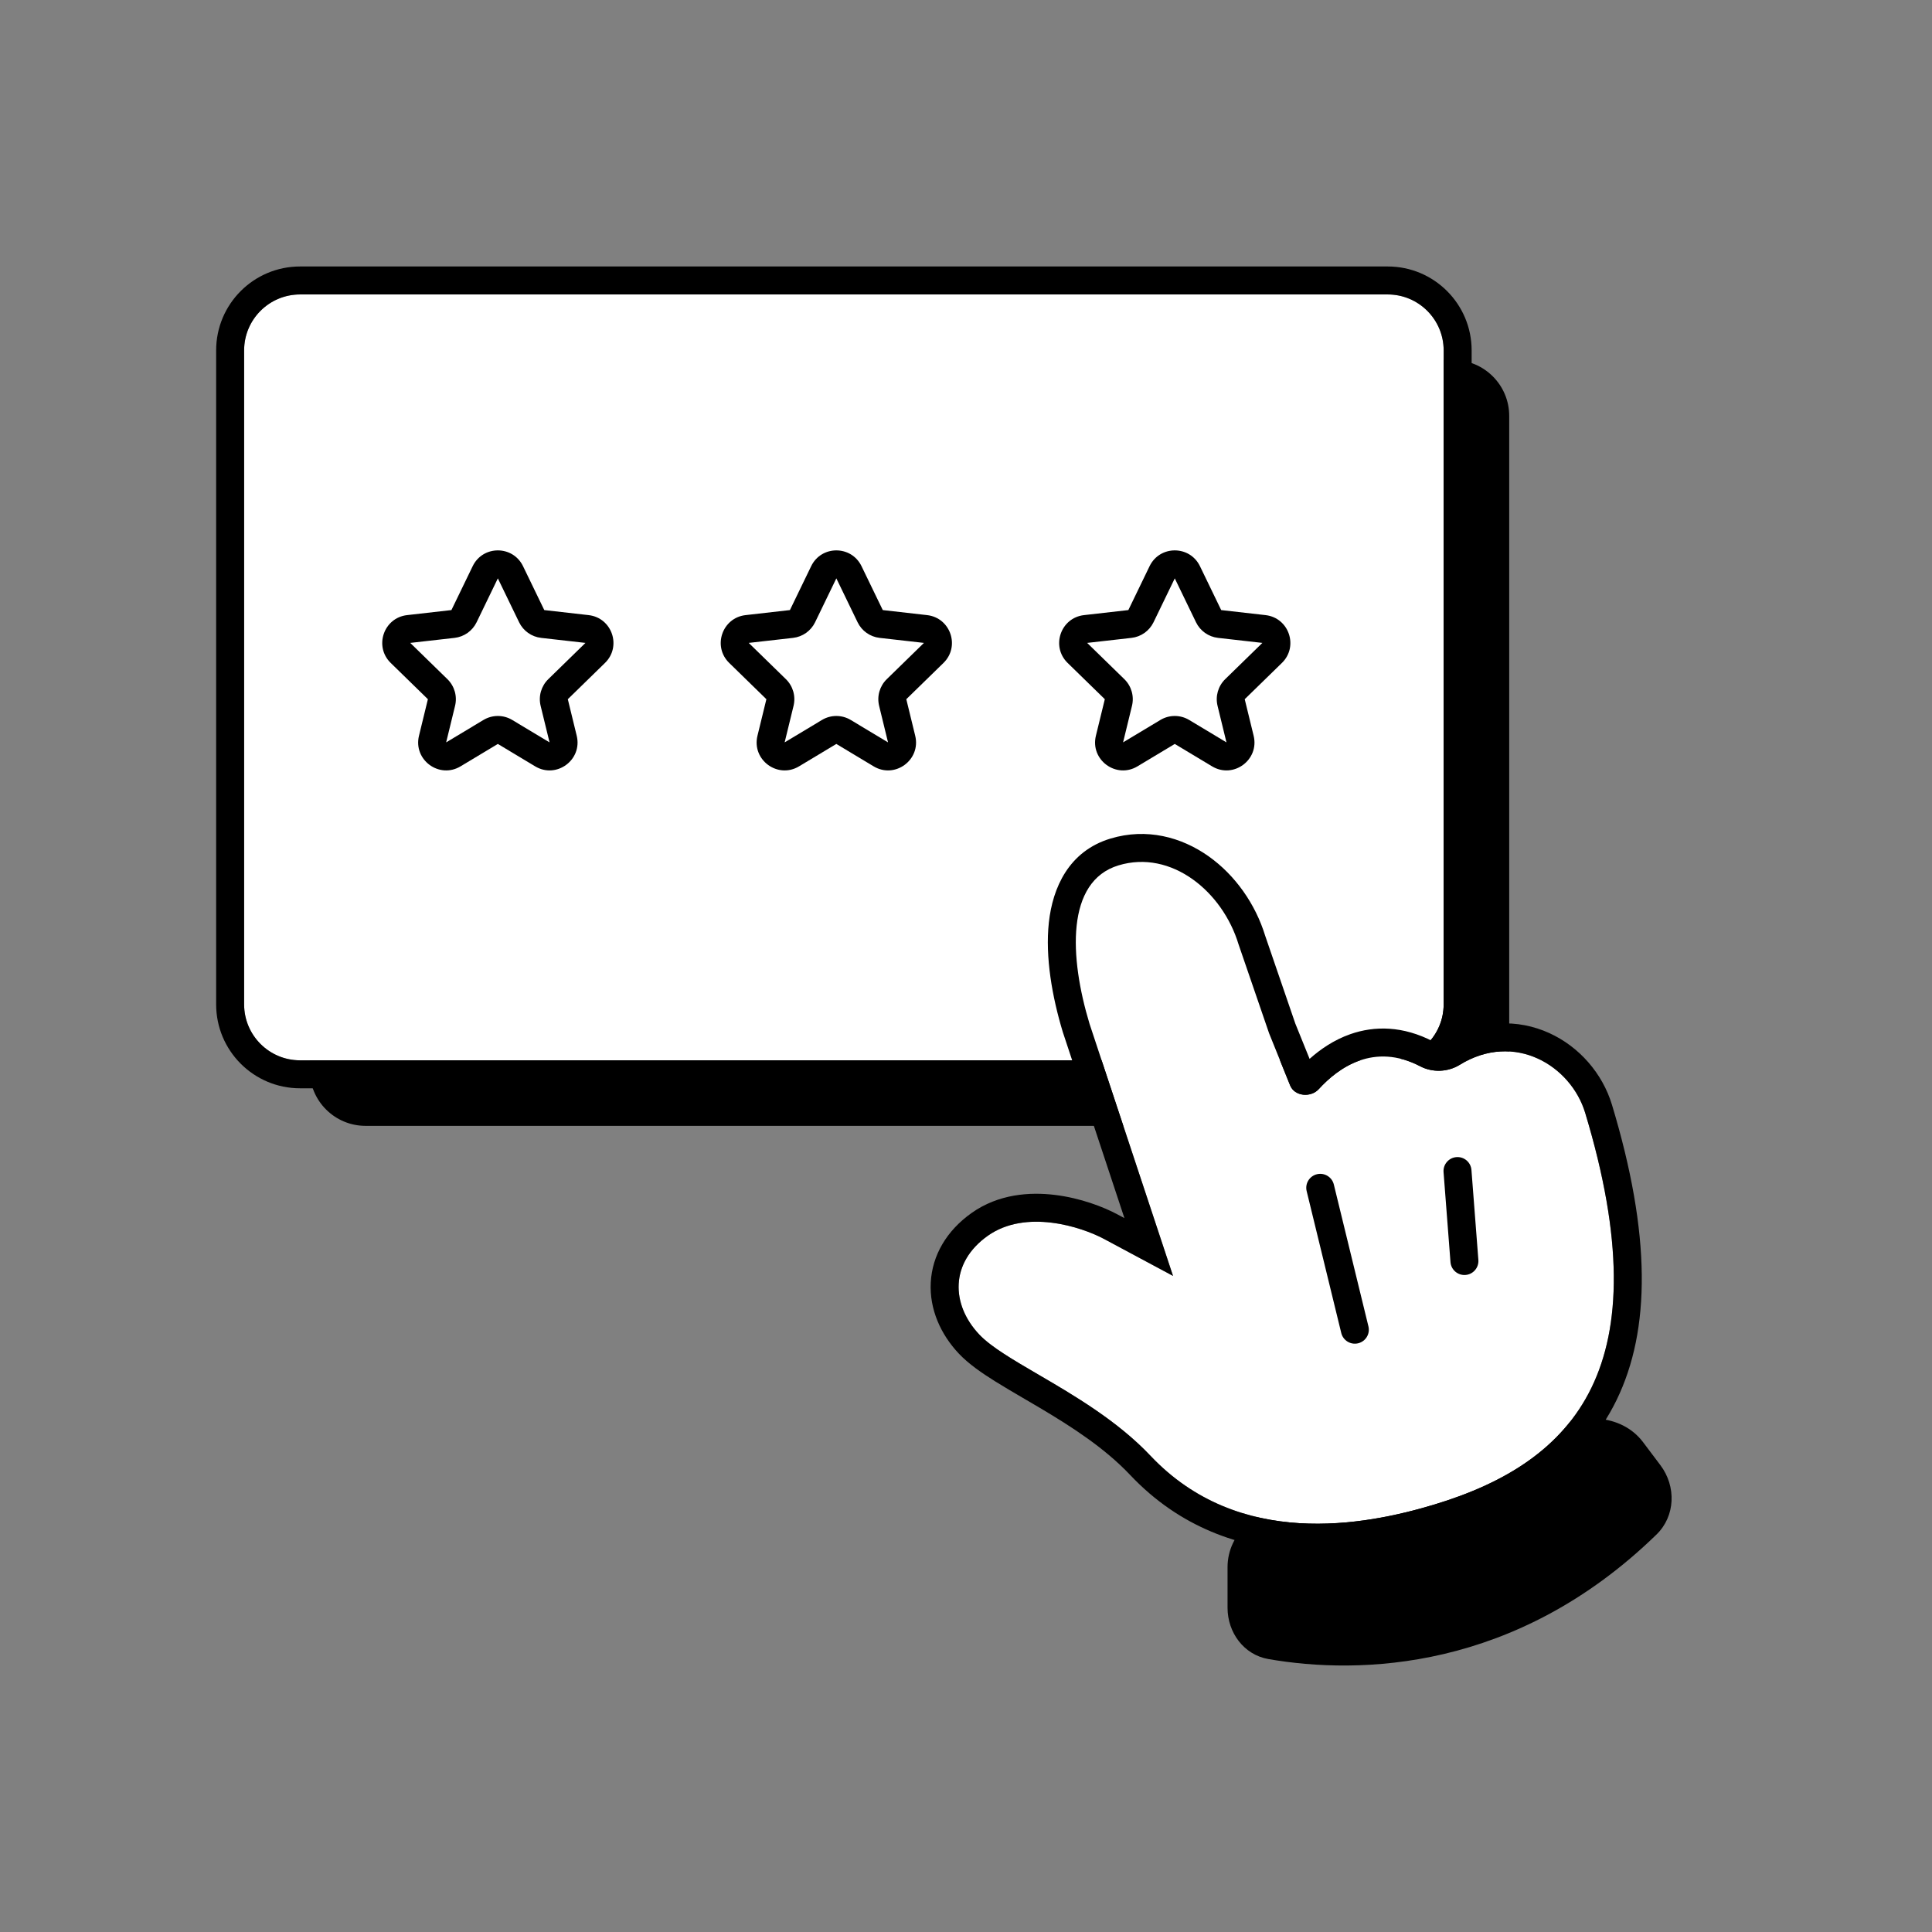 <?xml version="1.0" encoding="UTF-8"?>
<svg xmlns="http://www.w3.org/2000/svg" width="128" height="128" viewBox="0 0 128 128" fill="none">
  <rect x="0" y="0" width="128" height="128" fill="#808080" stroke="none"/>
  <path d="M20.516 27.557C20.516 25.51 22.175 23.851 24.222 23.851H96.283C98.33 23.851 99.989 25.51 99.989 27.557V70.885C99.989 72.932 98.33 74.591 96.283 74.591H24.222C22.175 74.591 20.516 72.932 20.516 70.885V27.557Z" fill="black"></path>
  <path d="M16.172 23.215C16.172 21.168 17.831 19.508 19.878 19.508H91.939C93.986 19.508 95.645 21.168 95.645 23.215V66.543C95.645 68.59 93.986 70.249 91.939 70.249H19.878C17.831 70.249 16.172 68.59 16.172 66.543V23.215Z" fill="white"></path>
  <path fill-rule="evenodd" clip-rule="evenodd" d="M19.88 17.655H91.941C95.011 17.655 97.5 20.144 97.5 23.215V66.543C97.5 69.613 95.011 72.102 91.941 72.102H19.88C16.809 72.102 14.32 69.613 14.32 66.543V23.215C14.32 20.144 16.809 17.655 19.88 17.655ZM19.88 19.508C17.833 19.508 16.174 21.168 16.174 23.215V66.543C16.174 68.59 17.833 70.249 19.88 70.249H91.941C93.988 70.249 95.647 68.59 95.647 66.543V23.215C95.647 21.168 93.988 19.508 91.941 19.508H19.88Z" fill="black"></path>
  <path fill-rule="evenodd" clip-rule="evenodd" d="M31.316 37.511C31.991 36.116 33.977 36.116 34.652 37.511L36.06 40.419L38.997 40.753C40.55 40.929 41.201 42.83 40.082 43.921L37.619 46.324L38.209 48.745C38.599 50.344 36.866 51.62 35.455 50.772L32.984 49.288L30.513 50.772C29.102 51.62 27.369 50.344 27.759 48.745L28.349 46.324L25.886 43.921C24.767 42.83 25.418 40.929 26.971 40.753L29.908 40.419L31.316 37.511ZM34.392 41.227L32.984 38.318L31.576 41.227C31.299 41.799 30.748 42.189 30.117 42.261L27.18 42.594L29.643 44.997C30.112 45.455 30.305 46.126 30.149 46.763L29.559 49.184L32.03 47.7C32.617 47.347 33.351 47.347 33.938 47.7L36.409 49.184L35.818 46.763C35.663 46.126 35.856 45.455 36.325 44.997L38.788 42.594L35.851 42.261C35.219 42.189 34.669 41.799 34.392 41.227Z" fill="black"></path>
  <path fill-rule="evenodd" clip-rule="evenodd" d="M53.742 37.511C54.416 36.116 56.403 36.116 57.078 37.511L58.486 40.419L61.423 40.753C62.975 40.929 63.626 42.83 62.508 43.921L60.045 46.324L60.635 48.745C61.025 50.344 59.292 51.62 57.88 50.772L55.41 49.288L52.939 50.772C51.528 51.62 49.794 50.344 50.184 48.745L50.775 46.324L48.312 43.921C47.193 42.83 47.844 40.929 49.397 40.753L52.334 40.419L53.742 37.511ZM56.818 41.227L55.41 38.318L54.002 41.227C53.725 41.799 53.174 42.189 52.543 42.261L49.605 42.594L52.069 44.997C52.538 45.455 52.73 46.126 52.575 46.763L51.985 49.184L54.456 47.7C55.043 47.347 55.777 47.347 56.364 47.7L58.834 49.184L58.244 46.763C58.089 46.126 58.281 45.455 58.751 44.997L61.214 42.594L58.277 42.261C57.645 42.189 57.094 41.799 56.818 41.227Z" fill="black"></path>
  <path fill-rule="evenodd" clip-rule="evenodd" d="M76.163 37.511C76.838 36.116 78.825 36.116 79.5 37.511L80.907 40.419L83.845 40.753C85.397 40.929 86.048 42.83 84.93 43.921L82.466 46.324L83.057 48.745C83.447 50.344 81.714 51.62 80.302 50.772L77.832 49.288L75.361 50.772C73.95 51.62 72.216 50.344 72.606 48.745L73.197 46.324L70.733 43.921C69.615 42.83 70.266 40.929 71.818 40.753L74.756 40.419L76.163 37.511ZM79.239 41.227L77.832 38.318L76.424 41.227C76.147 41.799 75.596 42.189 74.965 42.261L72.027 42.594L74.491 44.997C74.96 45.455 75.152 46.126 74.997 46.763L74.407 49.184L76.877 47.7C77.465 47.347 78.198 47.347 78.786 47.7L81.256 49.184L80.666 46.763C80.511 46.126 80.703 45.455 81.172 44.997L83.636 42.594L80.698 42.261C80.067 42.189 79.516 41.799 79.239 41.227Z" fill="black"></path>
  <path d="M81.328 106.516V103.831C81.328 101.548 83.379 99.827 85.662 99.882C93.091 100.059 98.891 97.5 102.56 94.911C104.513 93.534 107.417 93.636 108.855 95.544L110.007 97.074C111.063 98.475 111.005 100.441 109.748 101.665C100.439 110.727 90.053 110.966 84.031 109.916C82.409 109.633 81.328 108.163 81.328 106.516Z" fill="black"></path>
  <path d="M76.221 96.448C82.072 102.638 90.362 101.09 95.031 99.679C104.368 96.856 110.101 90.538 105.021 73.731C104.074 70.598 100.326 68.313 96.709 70.547C95.925 71.031 94.913 71.073 94.096 70.646C91.029 69.049 88.677 70.723 87.369 72.158C86.842 72.736 85.768 72.639 85.475 71.914L84.08 68.462L82.057 62.571C80.999 59.069 77.606 56.274 74.105 57.332C70.603 58.39 70.847 63.412 72.181 67.825L77.715 84.532L73.155 82.089C71.635 81.274 67.965 80.091 65.446 81.871C62.927 83.652 63.003 86.431 64.876 88.413C66.749 90.394 72.475 92.485 76.221 96.448Z" fill="white"></path>
  <path fill-rule="evenodd" clip-rule="evenodd" d="M74.032 80.455L74.496 80.704L70.424 68.408C70.419 68.392 70.414 68.377 70.409 68.361C69.708 66.042 69.241 63.411 69.489 61.121C69.739 58.81 70.811 56.392 73.57 55.558C75.967 54.834 78.276 55.459 80.07 56.729C81.833 57.978 83.177 59.891 83.823 62L85.818 67.814L86.764 70.153C87.469 69.523 88.37 68.899 89.461 68.516C91.069 67.952 92.956 67.962 94.954 69.003C95.186 69.124 95.502 69.115 95.737 68.97C98.084 67.521 100.579 67.507 102.634 68.439C104.632 69.345 106.17 71.121 106.797 73.194C109.395 81.789 109.363 88.118 107.1 92.761C104.814 97.454 100.475 99.97 95.569 101.453C90.863 102.875 81.538 104.77 74.876 97.721C73.194 95.941 71.021 94.537 68.903 93.281C68.562 93.079 68.216 92.877 67.873 92.677C67.189 92.277 66.518 91.885 65.932 91.518C65.059 90.973 64.174 90.366 63.531 89.686C62.313 88.397 61.572 86.73 61.665 84.968C61.761 83.167 62.716 81.533 64.378 80.358C66.156 79.101 68.232 78.962 69.903 79.168C71.583 79.374 73.099 79.955 74.032 80.455ZM84.082 68.462L85.477 71.914C85.77 72.639 86.844 72.736 87.371 72.158C88.679 70.723 91.031 69.049 94.097 70.646C94.915 71.073 95.926 71.031 96.711 70.547C100.328 68.313 104.076 70.598 105.023 73.731C110.103 90.538 104.37 96.856 95.033 99.679C90.364 101.09 82.074 102.638 76.223 96.448C74.029 94.126 71.155 92.447 68.774 91.056C67.09 90.073 65.653 89.233 64.878 88.413C63.005 86.431 62.929 83.652 65.448 81.871C67.967 80.091 71.637 81.274 73.157 82.089L77.716 84.532L72.183 67.825C70.849 63.412 70.605 58.39 74.107 57.332C77.608 56.273 81.001 59.069 82.059 62.571L84.082 68.462Z" fill="black"></path>
  <path fill-rule="evenodd" clip-rule="evenodd" d="M87.25 77.796C87.747 77.675 88.249 77.98 88.37 78.477L90.662 87.876C90.784 88.373 90.479 88.874 89.982 88.996C89.485 89.117 88.983 88.812 88.862 88.315L86.57 78.916C86.448 78.419 86.753 77.917 87.25 77.796Z" fill="black"></path>
  <path fill-rule="evenodd" clip-rule="evenodd" d="M96.492 76.662C97.002 76.622 97.448 77.004 97.487 77.514L97.946 83.475C97.985 83.985 97.603 84.43 97.093 84.47C96.583 84.509 96.137 84.127 96.098 83.617L95.639 77.656C95.6 77.146 95.982 76.701 96.492 76.662Z" fill="black"></path>
</svg>
